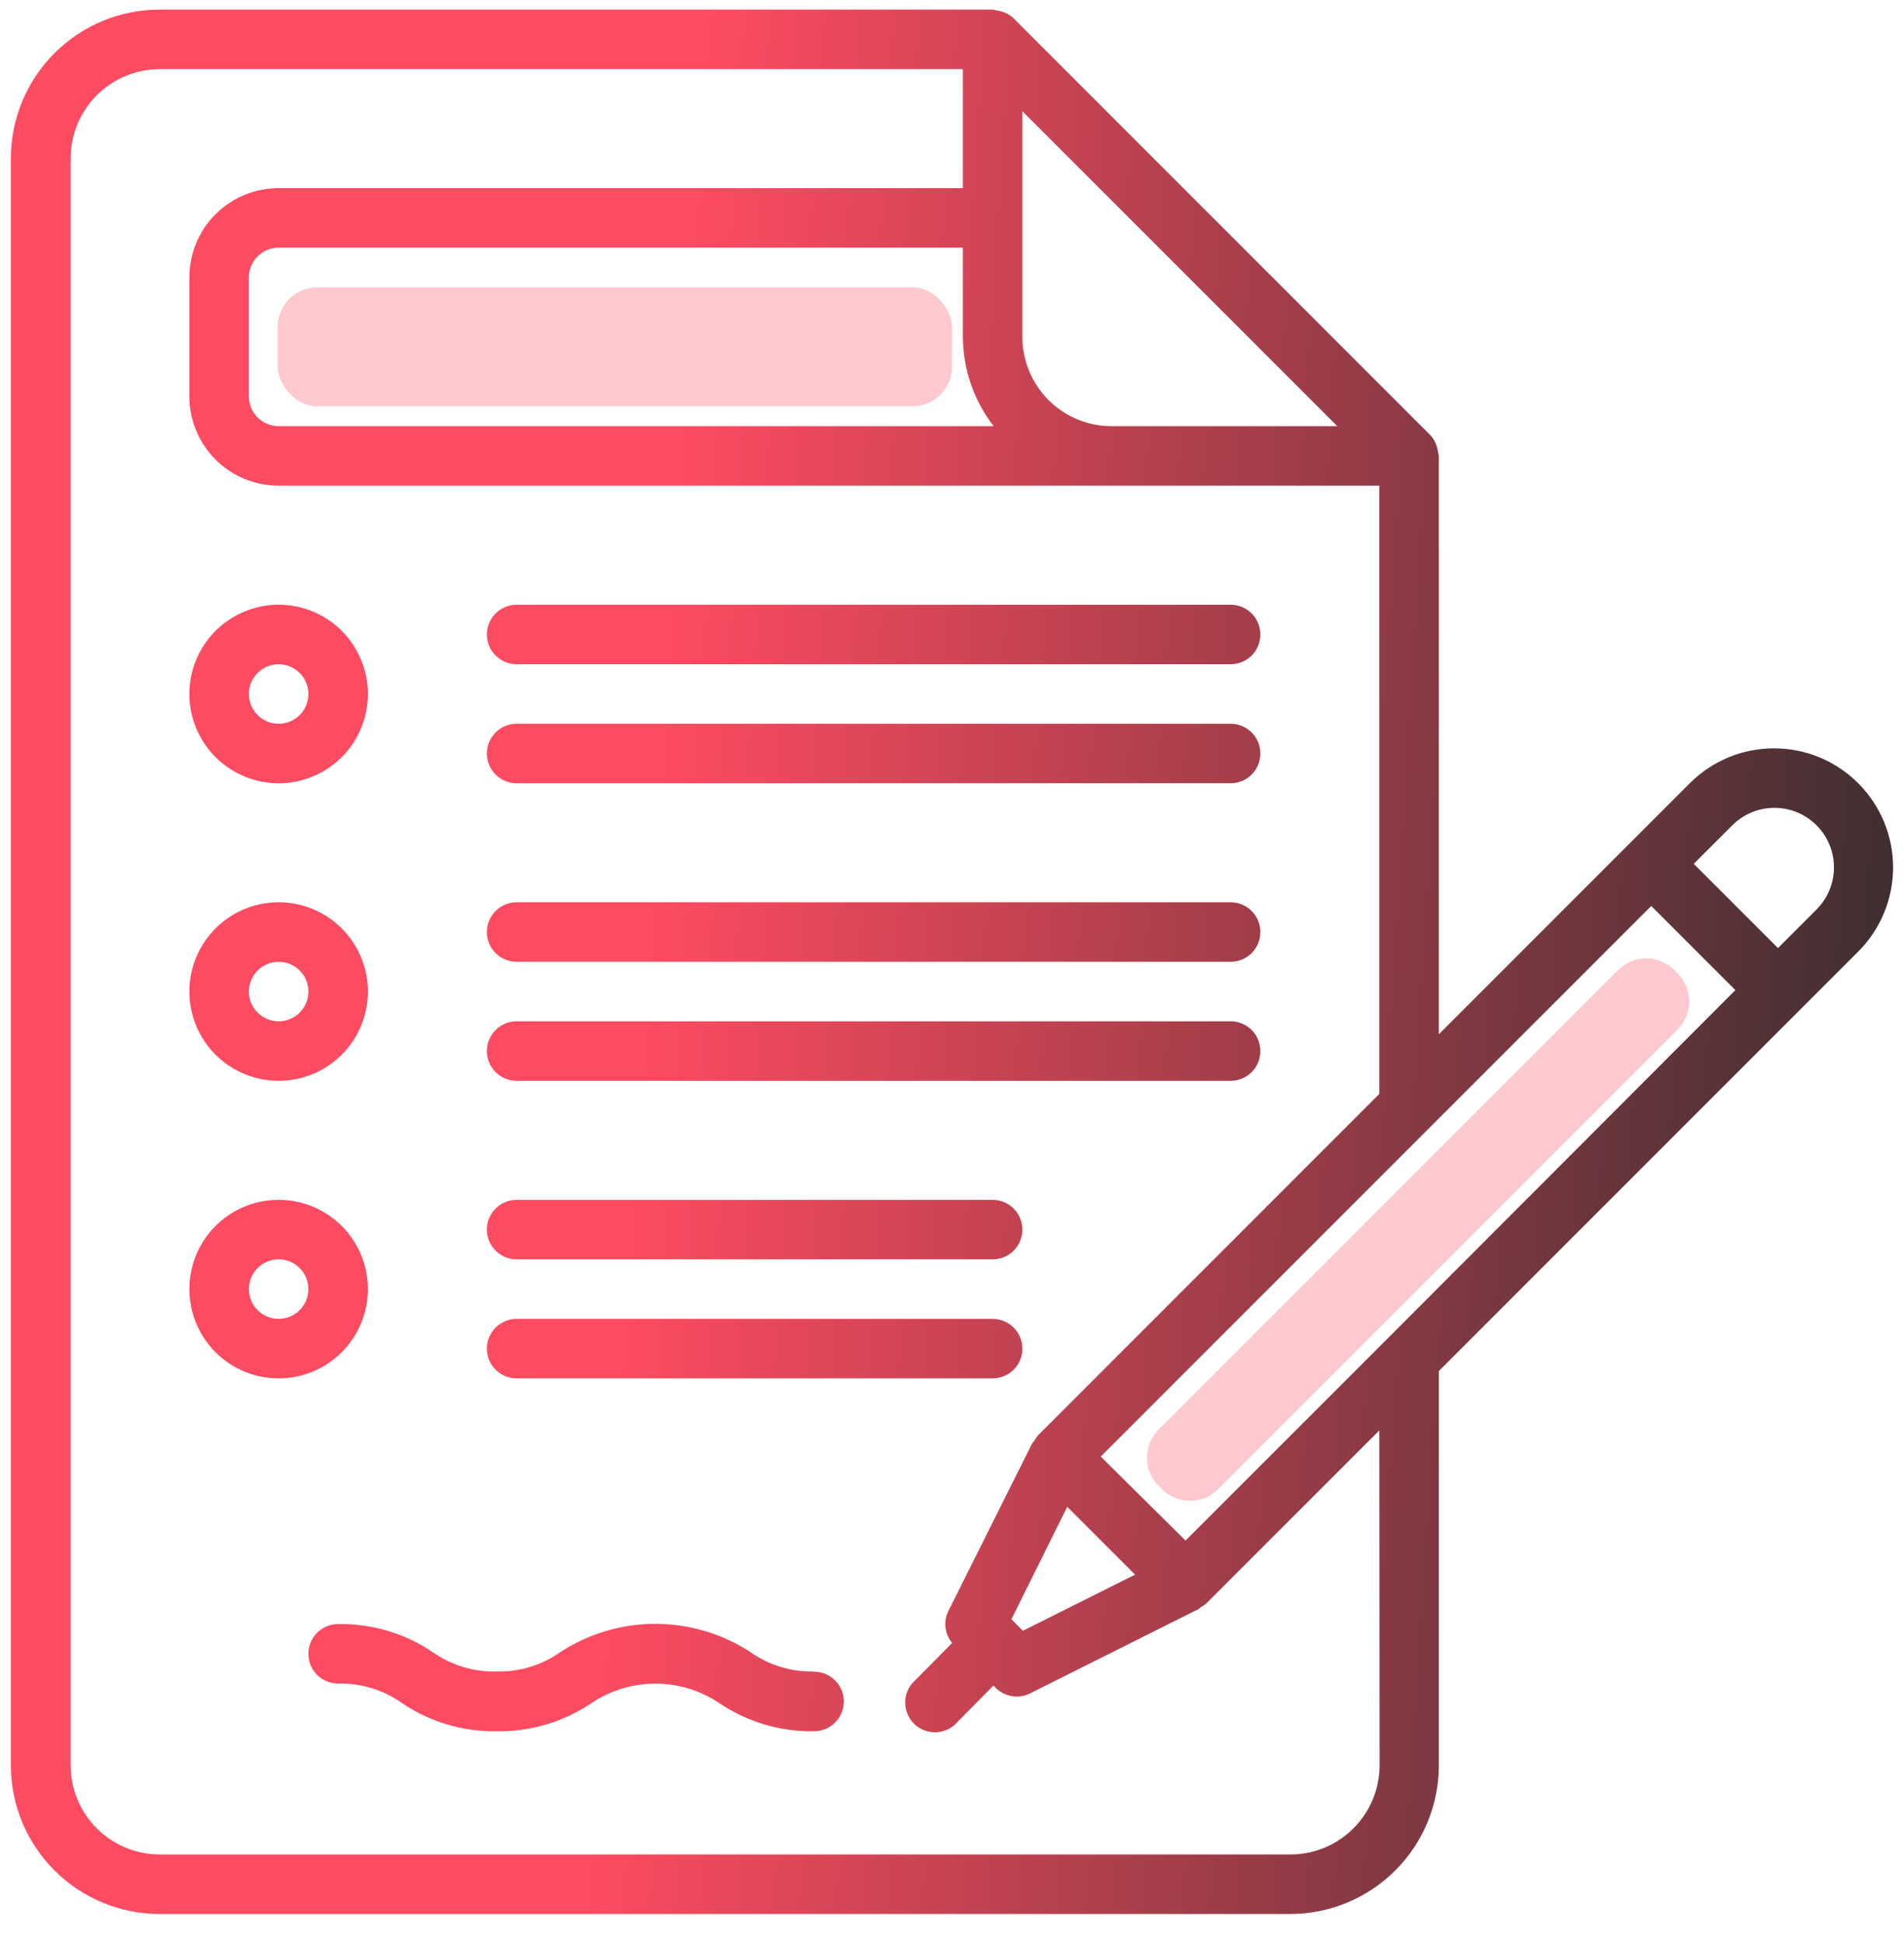 <svg width="48" height="49" viewBox="0 0 48 49" fill="none" xmlns="http://www.w3.org/2000/svg">
<g clip-path="url(#clip0_1289_33318)">
<path d="M46.846 19.742C46.568 19.463 46.237 19.242 45.873 19.09C45.508 18.939 45.118 18.862 44.723 18.862C44.329 18.862 43.938 18.939 43.574 19.09C43.209 19.242 42.879 19.463 42.6 19.742L41.1 21.242L36.273 26.069V11.492C36.269 11.46 36.262 11.428 36.253 11.396C36.25 11.365 36.244 11.334 36.235 11.303C36.206 11.176 36.144 11.058 36.054 10.963L25.554 0.463C25.459 0.373 25.342 0.31 25.215 0.28C25.185 0.272 25.154 0.266 25.123 0.262C25.091 0.253 25.058 0.246 25.024 0.242L4.024 0.242C3.03 0.242 2.076 0.637 1.373 1.341C0.67 2.044 0.274 2.998 0.274 3.992V44.492C0.274 45.487 0.67 46.441 1.373 47.144C2.076 47.847 3.03 48.242 4.024 48.242H32.524C33.017 48.242 33.505 48.145 33.959 47.957C34.414 47.768 34.828 47.492 35.176 47.144C35.524 46.796 35.8 46.382 35.989 45.927C36.177 45.472 36.274 44.985 36.274 44.492V34.556L45.343 25.487L46.843 23.987C47.123 23.709 47.344 23.378 47.495 23.014C47.647 22.65 47.724 22.26 47.725 21.865C47.725 21.471 47.648 21.081 47.497 20.716C47.346 20.352 47.125 20.021 46.846 19.742ZM25.774 2.803L33.714 10.742H28.024C27.428 10.742 26.855 10.505 26.433 10.083C26.012 9.661 25.774 9.089 25.774 8.492V2.803ZM25.05 10.742H7.024C6.825 10.742 6.635 10.663 6.494 10.523C6.353 10.382 6.274 10.191 6.274 9.992V6.992C6.274 6.793 6.353 6.603 6.494 6.462C6.635 6.321 6.825 6.242 7.024 6.242H24.274V8.492C24.279 9.307 24.552 10.098 25.05 10.742ZM34.78 44.492C34.78 45.089 34.543 45.661 34.121 46.083C33.699 46.505 33.127 46.742 32.53 46.742H4.03C3.434 46.742 2.861 46.505 2.439 46.083C2.017 45.661 1.78 45.089 1.78 44.492V3.992C1.78 3.396 2.017 2.825 2.437 2.403C2.858 1.982 3.429 1.744 4.024 1.742H24.274V4.742H7.024C6.428 4.742 5.855 4.979 5.433 5.401C5.011 5.823 4.774 6.395 4.774 6.992V9.992C4.774 10.589 5.011 11.161 5.433 11.583C5.855 12.005 6.428 12.242 7.024 12.242H34.774V27.571L26.163 36.182C26.129 36.223 26.1 36.267 26.076 36.314C26.061 36.338 26.035 36.352 26.023 36.377L23.902 40.619C23.842 40.747 23.819 40.889 23.837 41.029C23.856 41.169 23.913 41.301 24.004 41.41L23.071 42.352C22.995 42.42 22.933 42.503 22.889 42.596C22.846 42.69 22.822 42.791 22.82 42.893C22.817 42.996 22.835 43.098 22.874 43.193C22.913 43.288 22.97 43.375 23.043 43.447C23.116 43.519 23.204 43.575 23.299 43.612C23.395 43.649 23.498 43.666 23.6 43.662C23.703 43.658 23.804 43.632 23.896 43.588C23.989 43.543 24.071 43.48 24.138 43.402L25.045 42.484L25.102 42.541C25.214 42.652 25.357 42.726 25.512 42.751C25.668 42.776 25.827 42.752 25.968 42.682L30.21 40.559C30.235 40.547 30.249 40.522 30.273 40.507C30.32 40.483 30.364 40.453 30.405 40.42L34.774 36.052L34.78 44.492ZM26.905 37.979L28.615 39.689L25.788 41.104L25.585 40.9V40.891H25.576L25.498 40.813L26.905 37.979ZM35.005 33.713L29.887 38.83L27.75 36.713L41.628 22.835L43.749 24.956L35.005 33.713ZM45.795 22.924L44.823 23.896L42.7 21.773L43.672 20.801C43.812 20.662 43.977 20.551 44.159 20.476C44.341 20.4 44.537 20.362 44.734 20.362C44.931 20.362 45.126 20.4 45.308 20.476C45.49 20.551 45.656 20.662 45.795 20.801C45.934 20.941 46.045 21.106 46.12 21.288C46.196 21.47 46.234 21.665 46.234 21.862C46.234 22.059 46.196 22.255 46.12 22.437C46.045 22.619 45.934 22.784 45.795 22.924ZM13.024 24.242H31.024C31.223 24.242 31.414 24.163 31.555 24.023C31.695 23.882 31.774 23.691 31.774 23.492C31.774 23.293 31.695 23.102 31.555 22.962C31.414 22.821 31.223 22.742 31.024 22.742H13.024C12.825 22.742 12.635 22.821 12.494 22.962C12.353 23.102 12.274 23.293 12.274 23.492C12.274 23.691 12.353 23.882 12.494 24.023C12.635 24.163 12.825 24.242 13.024 24.242ZM13.024 19.742H31.024C31.223 19.742 31.414 19.663 31.555 19.523C31.695 19.382 31.774 19.191 31.774 18.992C31.774 18.793 31.695 18.602 31.555 18.462C31.414 18.321 31.223 18.242 31.024 18.242H13.024C12.825 18.242 12.635 18.321 12.494 18.462C12.353 18.602 12.274 18.793 12.274 18.992C12.274 19.191 12.353 19.382 12.494 19.523C12.635 19.663 12.825 19.742 13.024 19.742ZM20.524 42.13C19.947 42.144 19.38 41.971 18.909 41.636C18.198 41.175 17.369 40.929 16.522 40.929C15.674 40.929 14.845 41.175 14.134 41.636C13.664 41.971 13.097 42.144 12.519 42.13C11.943 42.145 11.378 41.974 10.908 41.642C10.205 41.167 9.373 40.92 8.524 40.934C8.325 40.934 8.135 41.013 7.994 41.154C7.853 41.294 7.774 41.485 7.774 41.684C7.774 41.883 7.853 42.074 7.994 42.215C8.135 42.355 8.325 42.434 8.524 42.434C9.101 42.42 9.667 42.593 10.137 42.928C10.84 43.403 11.672 43.65 12.52 43.636C13.37 43.65 14.203 43.404 14.907 42.929C15.384 42.608 15.946 42.436 16.522 42.436C17.097 42.436 17.659 42.608 18.136 42.929C18.841 43.404 19.674 43.65 20.523 43.636C20.722 43.636 20.913 43.557 21.053 43.416C21.194 43.275 21.273 43.085 21.273 42.886C21.273 42.687 21.194 42.496 21.053 42.355C20.913 42.215 20.722 42.136 20.523 42.136L20.524 42.13ZM13.024 16.742H31.024C31.223 16.742 31.414 16.663 31.555 16.523C31.695 16.382 31.774 16.191 31.774 15.992C31.774 15.793 31.695 15.602 31.555 15.462C31.414 15.321 31.223 15.242 31.024 15.242H13.024C12.825 15.242 12.635 15.321 12.494 15.462C12.353 15.602 12.274 15.793 12.274 15.992C12.274 16.191 12.353 16.382 12.494 16.523C12.635 16.663 12.825 16.742 13.024 16.742ZM13.024 27.242H31.024C31.223 27.242 31.414 27.163 31.555 27.023C31.695 26.882 31.774 26.691 31.774 26.492C31.774 26.293 31.695 26.102 31.555 25.962C31.414 25.821 31.223 25.742 31.024 25.742H13.024C12.825 25.742 12.635 25.821 12.494 25.962C12.353 26.102 12.274 26.293 12.274 26.492C12.274 26.691 12.353 26.882 12.494 27.023C12.635 27.163 12.825 27.242 13.024 27.242ZM7.024 27.242C7.469 27.242 7.904 27.11 8.274 26.863C8.644 26.616 8.933 26.264 9.103 25.853C9.273 25.442 9.318 24.99 9.231 24.553C9.144 24.117 8.93 23.716 8.615 23.401C8.301 23.087 7.9 22.872 7.463 22.785C7.027 22.699 6.575 22.743 6.163 22.913C5.752 23.084 5.401 23.372 5.154 23.742C4.906 24.112 4.774 24.547 4.774 24.992C4.774 25.589 5.011 26.161 5.433 26.583C5.855 27.005 6.428 27.242 7.024 27.242ZM7.024 24.242C7.173 24.242 7.318 24.286 7.441 24.369C7.564 24.451 7.661 24.568 7.717 24.705C7.774 24.842 7.789 24.993 7.76 25.139C7.731 25.284 7.66 25.418 7.555 25.523C7.45 25.627 7.316 25.699 7.171 25.728C7.025 25.757 6.874 25.742 6.737 25.685C6.6 25.628 6.483 25.532 6.401 25.409C6.318 25.285 6.274 25.14 6.274 24.992C6.274 24.793 6.353 24.602 6.494 24.462C6.635 24.321 6.825 24.242 7.024 24.242ZM9.274 32.492C9.274 32.047 9.142 31.612 8.895 31.242C8.648 30.872 8.297 30.584 7.885 30.413C7.474 30.243 7.022 30.199 6.585 30.285C6.149 30.372 5.748 30.587 5.433 30.901C5.119 31.216 4.904 31.617 4.818 32.053C4.731 32.49 4.775 32.942 4.946 33.353C5.116 33.764 5.404 34.116 5.774 34.363C6.144 34.61 6.579 34.742 7.024 34.742C7.621 34.742 8.193 34.505 8.615 34.083C9.037 33.661 9.274 33.089 9.274 32.492ZM7.024 33.242C6.876 33.242 6.731 33.198 6.608 33.116C6.484 33.033 6.388 32.916 6.332 32.779C6.275 32.642 6.26 32.491 6.289 32.346C6.318 32.2 6.389 32.067 6.494 31.962C6.599 31.857 6.733 31.785 6.878 31.757C7.024 31.728 7.174 31.742 7.311 31.799C7.448 31.856 7.566 31.952 7.648 32.075C7.73 32.199 7.774 32.344 7.774 32.492C7.774 32.691 7.695 32.882 7.555 33.023C7.414 33.163 7.223 33.242 7.024 33.242ZM13.024 31.742H25.024C25.223 31.742 25.414 31.663 25.555 31.523C25.695 31.382 25.774 31.191 25.774 30.992C25.774 30.793 25.695 30.602 25.555 30.462C25.414 30.321 25.223 30.242 25.024 30.242H13.024C12.825 30.242 12.635 30.321 12.494 30.462C12.353 30.602 12.274 30.793 12.274 30.992C12.274 31.191 12.353 31.382 12.494 31.523C12.635 31.663 12.825 31.742 13.024 31.742ZM7.024 19.742C7.469 19.742 7.904 19.61 8.274 19.363C8.644 19.116 8.933 18.764 9.103 18.353C9.273 17.942 9.318 17.49 9.231 17.053C9.144 16.617 8.93 16.216 8.615 15.901C8.301 15.586 7.9 15.372 7.463 15.285C7.027 15.199 6.575 15.243 6.163 15.414C5.752 15.584 5.401 15.872 5.154 16.242C4.906 16.612 4.774 17.047 4.774 17.492C4.774 18.089 5.011 18.661 5.433 19.083C5.855 19.505 6.428 19.742 7.024 19.742ZM7.024 16.742C7.173 16.742 7.318 16.786 7.441 16.869C7.564 16.951 7.661 17.068 7.717 17.205C7.774 17.342 7.789 17.493 7.76 17.639C7.731 17.784 7.66 17.918 7.555 18.023C7.45 18.127 7.316 18.199 7.171 18.228C7.025 18.257 6.874 18.242 6.737 18.185C6.6 18.128 6.483 18.032 6.401 17.909C6.318 17.785 6.274 17.64 6.274 17.492C6.274 17.293 6.353 17.102 6.494 16.962C6.635 16.821 6.825 16.742 7.024 16.742ZM13.024 34.742H25.024C25.223 34.742 25.414 34.663 25.555 34.523C25.695 34.382 25.774 34.191 25.774 33.992C25.774 33.793 25.695 33.602 25.555 33.462C25.414 33.321 25.223 33.242 25.024 33.242H13.024C12.825 33.242 12.635 33.321 12.494 33.462C12.353 33.602 12.274 33.793 12.274 33.992C12.274 34.191 12.353 34.382 12.494 34.523C12.635 34.663 12.825 34.742 13.024 34.742Z" fill="url(#paint0_linear_1289_33318)"/>
<rect x="7" y="7.242" width="17" height="3" rx="1" fill="#FD4B61" fill-opacity="0.3"/>
<path d="M29.293 37.535L29.207 37.449C28.817 37.059 28.817 36.426 29.207 36.035L40.793 24.449C41.183 24.059 41.817 24.059 42.207 24.449L42.293 24.535C42.683 24.926 42.683 25.559 42.293 25.949L30.707 37.535C30.317 37.926 29.683 37.926 29.293 37.535Z" fill="#FFC9D0"/>
</g>
<defs>
<linearGradient id="paint0_linear_1289_33318" x1="16.732" y1="19.295" x2="50.916" y2="21.495" gradientUnits="userSpaceOnUse">
<stop stop-color="#FD4B61"/>
<stop offset="1" stop-color="#2C2C2C"/>
</linearGradient>
<clipPath id="clip0_1289_33318">
<rect width="48" height="48" fill="white" transform="translate(0 0.242)"/>
</clipPath>
</defs>
</svg>
